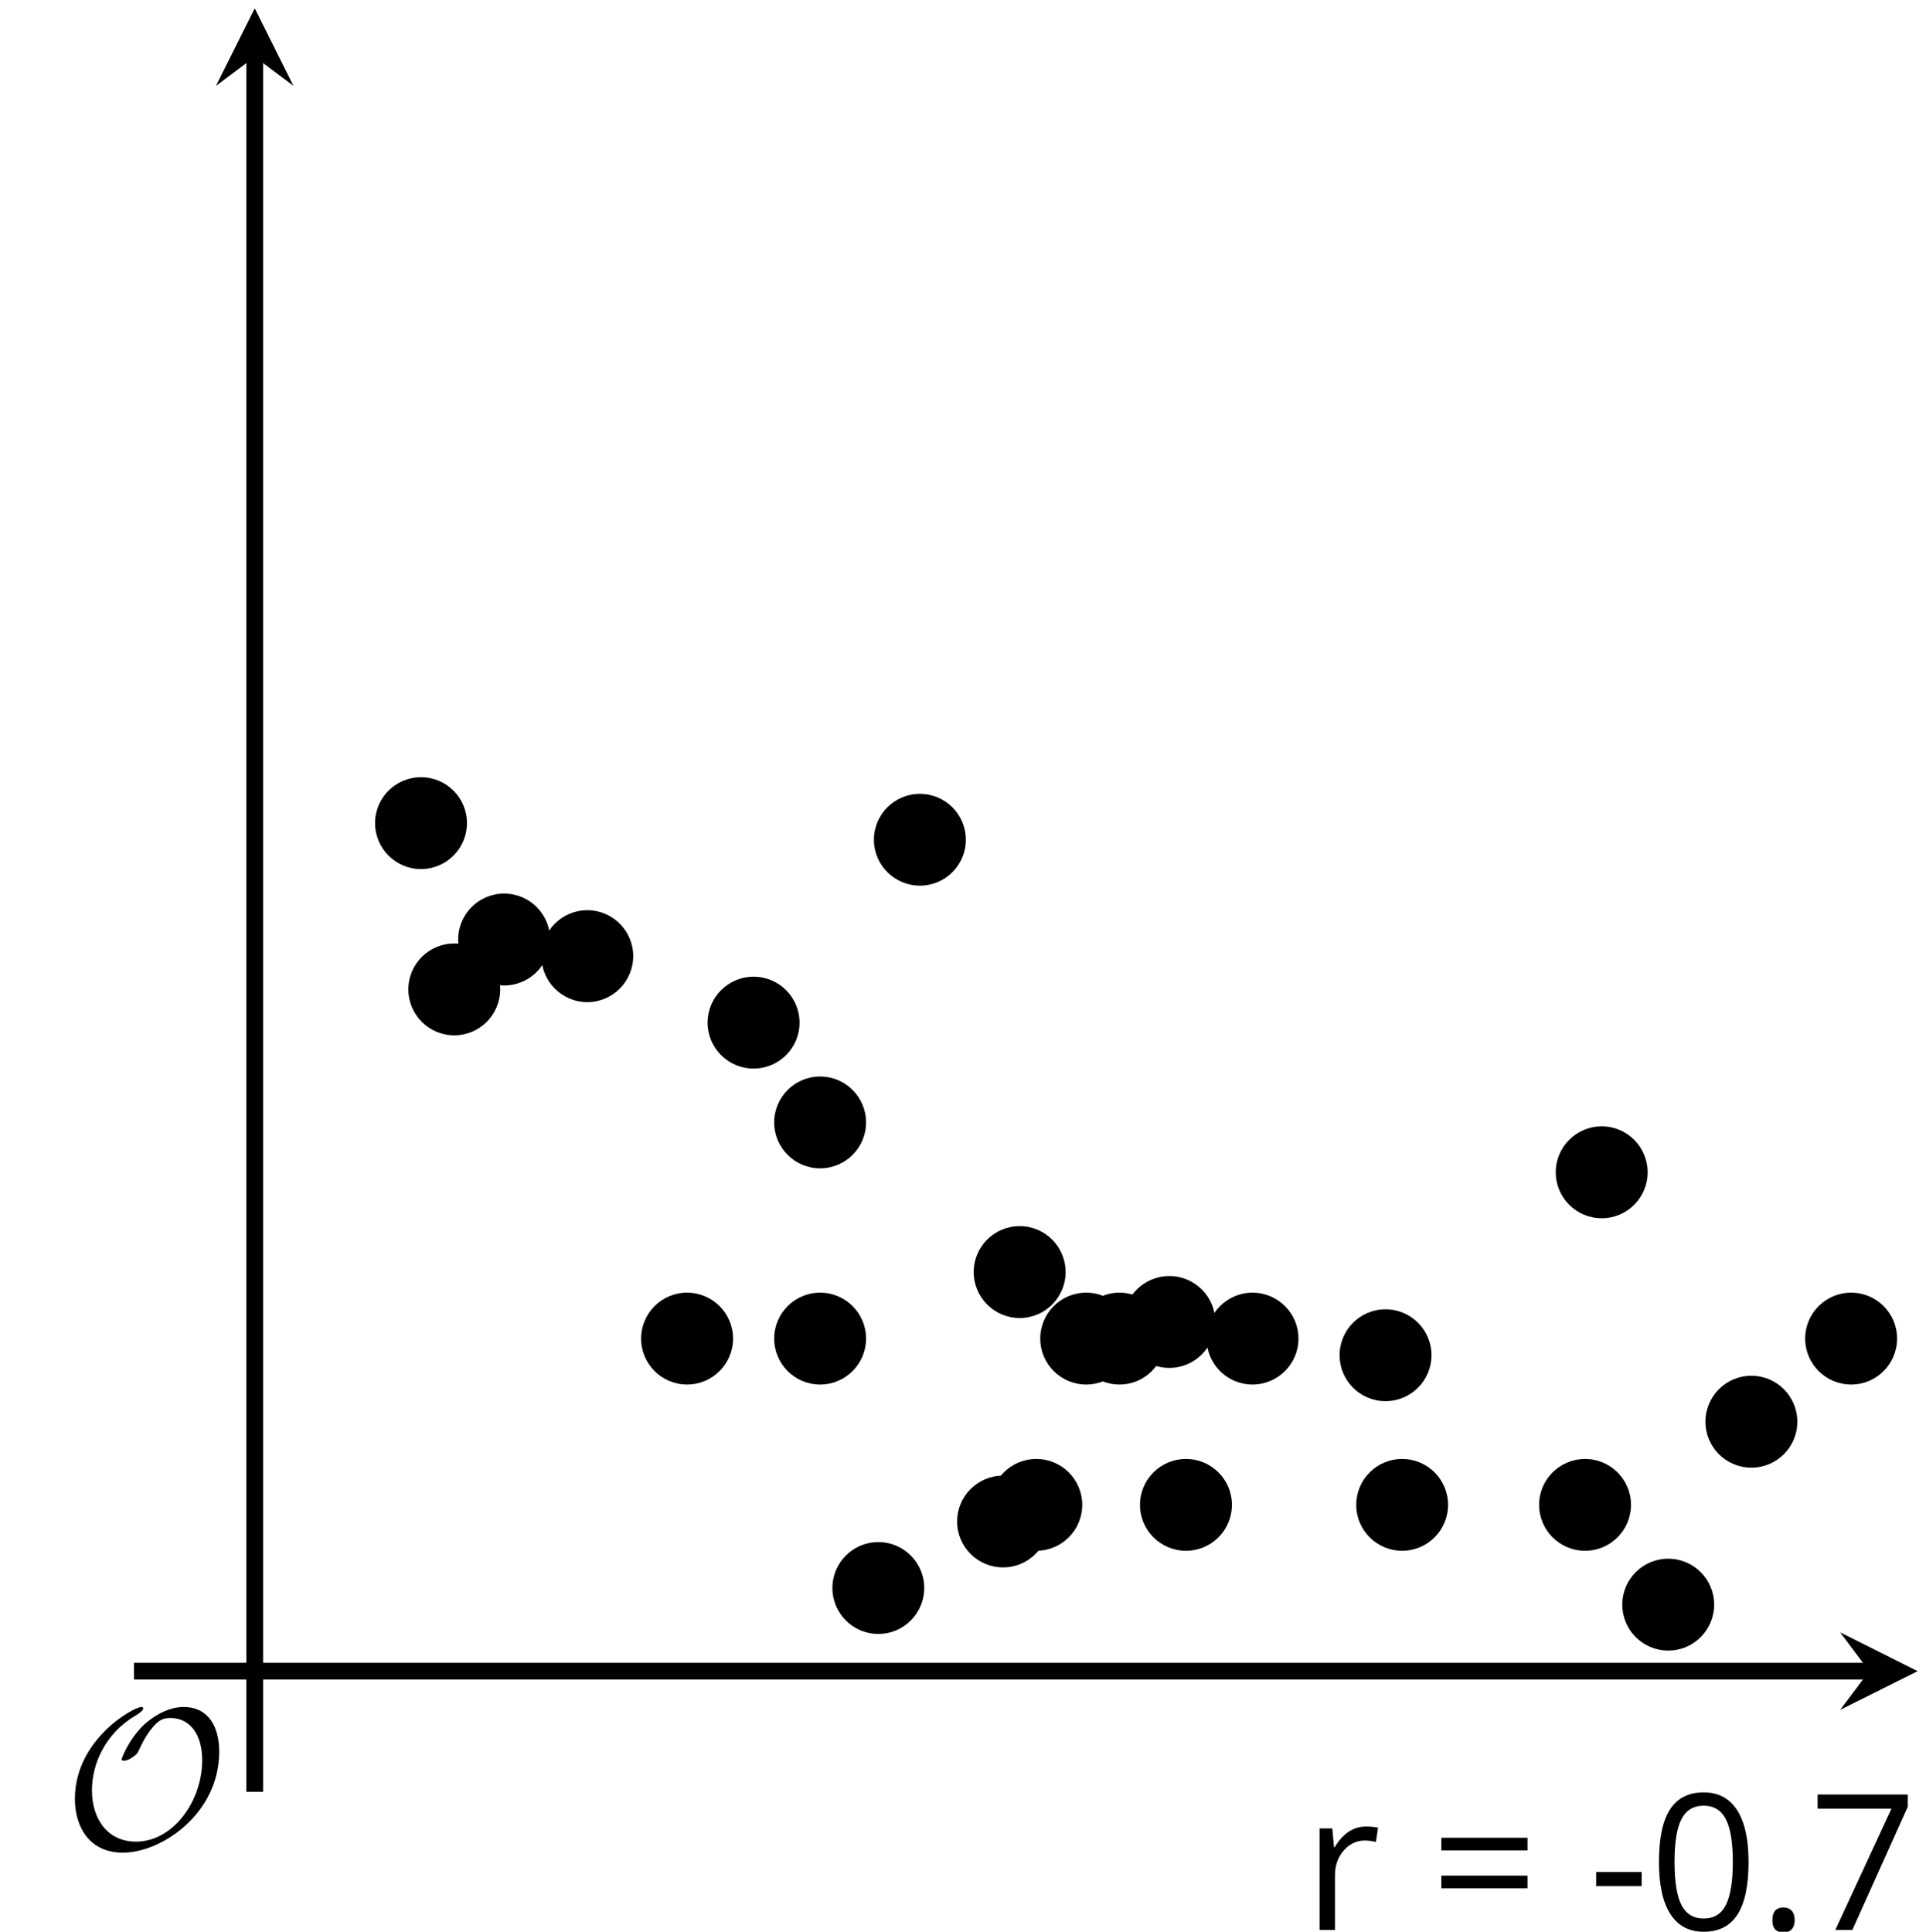 <?xml version='1.0' encoding='UTF-8'?>
<!-- This file was generated by dvisvgm 2.1.3 -->
<svg height='115.209pt' version='1.1' viewBox='-72 -72 114.857 115.209' width='114.857pt' xmlns='http://www.w3.org/2000/svg' xmlns:xlink='http://www.w3.org/1999/xlink'>
<defs>
<clipPath id='clip1'>
<path d='M-56.809 27.668H42.359V-71.504H-56.809Z'/>
</clipPath>
<path d='M9.289 -5.762C9.289 -7.281 8.62 -8.428 7.161 -8.428C5.918 -8.428 4.866 -7.424 4.782 -7.352C3.826 -6.408 3.467 -5.332 3.467 -5.308C3.467 -5.236 3.527 -5.224 3.587 -5.224C3.814 -5.224 4.005 -5.344 4.184 -5.475C4.399 -5.631 4.411 -5.667 4.543 -5.942C4.651 -6.181 4.926 -6.767 5.368 -7.269C5.655 -7.592 5.894 -7.771 6.372 -7.771C7.532 -7.771 8.273 -6.814 8.273 -5.248C8.273 -2.809 6.539 -0.395 4.328 -0.395C2.63 -0.395 1.698 -1.745 1.698 -3.455C1.698 -5.081 2.534 -6.874 4.28 -7.902C4.399 -7.974 4.758 -8.189 4.758 -8.345C4.758 -8.428 4.663 -8.428 4.639 -8.428C4.22 -8.428 0.681 -6.528 0.681 -2.941C0.681 -1.267 1.554 0.263 3.539 0.263C5.87 0.263 9.289 -2.08 9.289 -5.762Z' id='g0-79'/>
<path d='M0.464 -2.613H3.177V-3.453H0.464V-2.613Z' id='g2-13'/>
<path d='M0.84 -0.586C0.84 -0.32 0.901 -0.133 1.028 -0.011C1.149 0.099 1.304 0.16 1.492 0.16C1.702 0.16 1.867 0.094 1.989 -0.033S2.171 -0.348 2.171 -0.586C2.171 -0.834 2.111 -1.017 1.989 -1.149C1.873 -1.271 1.707 -1.337 1.492 -1.337C1.282 -1.337 1.122 -1.271 1.006 -1.149C0.895 -1.017 0.84 -0.834 0.84 -0.586Z' id='g2-14'/>
<path d='M5.906 -4.05C5.906 -5.398 5.68 -6.425 5.227 -7.138C4.768 -7.851 4.105 -8.204 3.227 -8.204C2.326 -8.204 1.657 -7.862 1.221 -7.182S0.564 -5.459 0.564 -4.05C0.564 -2.685 0.79 -1.652 1.243 -0.95C1.696 -0.243 2.359 0.11 3.227 0.11C4.133 0.11 4.807 -0.232 5.249 -0.923C5.685 -1.613 5.906 -2.652 5.906 -4.05ZM1.492 -4.05C1.492 -5.227 1.63 -6.077 1.906 -6.608C2.182 -7.144 2.624 -7.409 3.227 -7.409C3.84 -7.409 4.282 -7.138 4.553 -6.597C4.829 -6.061 4.967 -5.21 4.967 -4.05S4.829 -2.039 4.553 -1.492C4.282 -0.95 3.84 -0.68 3.227 -0.68C2.624 -0.68 2.182 -0.95 1.906 -1.481C1.63 -2.022 1.492 -2.873 1.492 -4.05Z' id='g2-16'/>
<path d='M1.575 0H2.591L5.895 -7.343V-8.077H0.519V-7.232H4.923L1.575 0Z' id='g2-23'/>
<path d='M0.657 -4.74H5.796V-5.497H0.657V-4.74ZM0.657 -2.481H5.796V-3.238H0.657V-2.481Z' id='g2-29'/>
<path d='M3.735 -6.166C3.354 -6.166 3.006 -6.061 2.691 -5.845S2.105 -5.326 1.878 -4.934H1.834L1.729 -6.055H0.972V0H1.89V-3.249C1.89 -3.84 2.066 -4.337 2.409 -4.735C2.762 -5.133 3.177 -5.332 3.669 -5.332C3.862 -5.332 4.083 -5.304 4.332 -5.249L4.459 -6.099C4.243 -6.144 4.006 -6.166 3.735 -6.166Z' id='g2-82'/>
</defs>
<g id='page1'>
<path d='M-56.809 27.668H39.473' fill='none' stroke='#000000' stroke-linejoin='bevel' stroke-miterlimit='10.037' stroke-width='1'/>
<path d='M42.359 27.668L37.738 25.355L39.473 27.668L37.738 29.977'/>
<path d='M-56.809 27.668V-68.613' fill='none' stroke='#000000' stroke-linejoin='bevel' stroke-miterlimit='10.037' stroke-width='1'/>
<path d='M-56.809 -71.504L-59.121 -66.879L-56.809 -68.613L-54.5 -66.879'/>
<path clip-path='url(#clip1)' d='M-44.152 -22.91C-44.152 -24.422 -45.379 -25.648 -46.895 -25.648C-48.406 -25.648 -49.633 -24.422 -49.633 -22.91C-49.633 -21.398 -48.406 -20.168 -46.895 -20.168C-45.379 -20.168 -44.152 -21.398 -44.152 -22.91Z'/>
<path clip-path='url(#clip1)' d='M-42.172 -12.992C-42.172 -14.504 -43.398 -15.73 -44.91 -15.73C-46.422 -15.73 -47.648 -14.504 -47.648 -12.992C-47.648 -11.48 -46.422 -10.254 -44.91 -10.254C-43.398 -10.254 -42.172 -11.48 -42.172 -12.992Z'/>
<path clip-path='url(#clip1)' d='M-39.195 -15.969C-39.195 -17.48 -40.422 -18.707 -41.934 -18.707C-43.449 -18.707 -44.676 -17.48 -44.676 -15.969C-44.676 -14.453 -43.449 -13.227 -41.934 -13.227C-40.422 -13.227 -39.195 -14.453 -39.195 -15.969Z'/>
<path clip-path='url(#clip1)' d='M-34.238 -14.977C-34.238 -16.488 -35.465 -17.715 -36.977 -17.715C-38.488 -17.715 -39.715 -16.488 -39.715 -14.977C-39.715 -13.461 -38.488 -12.234 -36.977 -12.234C-35.465 -12.234 -34.238 -13.461 -34.238 -14.977Z'/>
<path clip-path='url(#clip1)' d='M-28.285 7.832C-28.285 6.32 -29.512 5.094 -31.027 5.094C-32.539 5.094 -33.766 6.32 -33.766 7.832C-33.766 9.348 -32.539 10.574 -31.027 10.574C-29.512 10.574 -28.285 9.348 -28.285 7.832Z'/>
<path clip-path='url(#clip1)' d='M-24.32 -11.008C-24.32 -12.523 -25.547 -13.75 -27.059 -13.75C-28.574 -13.75 -29.801 -12.523 -29.801 -11.008C-29.801 -9.496 -28.574 -8.27 -27.059 -8.27C-25.547 -8.27 -24.32 -9.496 -24.32 -11.008Z'/>
<path clip-path='url(#clip1)' d='M-20.352 7.832C-20.352 6.32 -21.578 5.094 -23.094 5.094C-24.605 5.094 -25.832 6.32 -25.832 7.832C-25.832 9.348 -24.605 10.574 -23.094 10.574C-21.578 10.574 -20.352 9.348 -20.352 7.832Z'/>
<path clip-path='url(#clip1)' d='M-20.352 -5.059C-20.352 -6.57 -21.578 -7.797 -23.094 -7.797C-24.605 -7.797 -25.832 -6.57 -25.832 -5.059C-25.832 -3.547 -24.605 -2.32 -23.094 -2.32C-21.578 -2.32 -20.352 -3.547 -20.352 -5.059Z'/>
<path clip-path='url(#clip1)' d='M-14.402 -21.918C-14.402 -23.43 -15.629 -24.656 -17.141 -24.656C-18.656 -24.656 -19.883 -23.43 -19.883 -21.918C-19.883 -20.406 -18.656 -19.18 -17.141 -19.18C-15.629 -19.18 -14.402 -20.406 -14.402 -21.918Z'/>
<path clip-path='url(#clip1)' d='M-9.445 18.742C-9.445 17.23 -10.672 16.004 -12.184 16.004C-13.695 16.004 -14.922 17.23 -14.922 18.742C-14.922 20.254 -13.695 21.48 -12.184 21.48C-10.672 21.48 -9.445 20.254 -9.445 18.742Z'/>
<path clip-path='url(#clip1)' d='M-8.453 3.867C-8.453 2.352 -9.68 1.125 -11.191 1.125C-12.703 1.125 -13.934 2.352 -13.934 3.867C-13.934 5.379 -12.703 6.606 -11.191 6.606C-9.68 6.606 -8.453 5.379 -8.453 3.867Z'/>
<path clip-path='url(#clip1)' d='M-7.461 17.75C-7.461 16.238 -8.688 15.012 -10.199 15.012C-11.715 15.012 -12.941 16.238 -12.941 17.75C-12.941 19.262 -11.715 20.488 -10.199 20.488C-8.688 20.488 -7.461 19.262 -7.461 17.75Z'/>
<path clip-path='url(#clip1)' d='M-4.484 7.832C-4.484 6.32 -5.711 5.094 -7.227 5.094C-8.738 5.094 -9.965 6.32 -9.965 7.832C-9.965 9.348 -8.738 10.574 -7.227 10.574C-5.711 10.574 -4.484 9.348 -4.484 7.832Z'/>
<path clip-path='url(#clip1)' d='M0.473 6.84C0.473 5.328 -0.754 4.102 -2.266 4.102C-3.781 4.102 -5.008 5.328 -5.008 6.84C-5.008 8.355 -3.781 9.582 -2.266 9.582C-0.754 9.582 0.473 8.355 0.473 6.84Z'/>
<path clip-path='url(#clip1)' d='M-2.504 7.832C-2.504 6.32 -3.731 5.094 -5.242 5.094C-6.754 5.094 -7.981 6.32 -7.981 7.832C-7.981 9.348 -6.754 10.574 -5.242 10.574C-3.731 10.574 -2.504 9.348 -2.504 7.832Z'/>
<path clip-path='url(#clip1)' d='M1.465 17.75C1.465 16.238 0.238 15.012 -1.274 15.012C-2.789 15.012 -4.016 16.238 -4.016 17.75C-4.016 19.262 -2.789 20.488 -1.274 20.488C0.238 20.488 1.465 19.262 1.465 17.75Z'/>
<path clip-path='url(#clip1)' d='M5.434 7.832C5.434 6.32 4.203 5.094 2.691 5.094C1.18 5.094 -0.047 6.32 -0.047 7.832C-0.047 9.348 1.18 10.574 2.691 10.574C4.203 10.574 5.434 9.348 5.434 7.832Z'/>
<path clip-path='url(#clip1)' d='M13.367 8.824C13.367 7.312 12.137 6.086 10.625 6.086C9.113 6.086 7.887 7.312 7.887 8.824C7.887 10.34 9.113 11.566 10.625 11.566C12.137 11.566 13.367 10.34 13.367 8.824Z'/>
<path clip-path='url(#clip1)' d='M14.355 17.75C14.355 16.238 13.129 15.012 11.617 15.012C10.105 15.012 8.879 16.238 8.879 17.75C8.879 19.262 10.105 20.488 11.617 20.488C13.129 20.488 14.355 19.262 14.355 17.75Z'/>
<path clip-path='url(#clip1)' d='M-16.883 22.707C-16.883 21.195 -18.109 19.969 -19.621 19.969C-21.133 19.969 -22.359 21.195 -22.359 22.707C-22.359 24.223 -21.133 25.449 -19.621 25.449C-18.109 25.449 -16.883 24.223 -16.883 22.707Z'/>
<path clip-path='url(#clip1)' d='M25.266 17.75C25.266 16.238 24.039 15.012 22.527 15.012C21.012 15.012 19.785 16.238 19.785 17.75C19.785 19.262 21.012 20.488 22.527 20.488C24.039 20.488 25.266 19.262 25.266 17.75Z'/>
<path clip-path='url(#clip1)' d='M26.258 -2.082C26.258 -3.598 25.031 -4.824 23.52 -4.824C22.004 -4.824 20.777 -3.598 20.777 -2.082C20.777 -0.57 22.004 0.656 23.52 0.656C25.031 0.656 26.258 -0.57 26.258 -2.082Z'/>
<path clip-path='url(#clip1)' d='M30.223 23.699C30.223 22.188 28.996 20.961 27.484 20.961C25.973 20.961 24.746 22.188 24.746 23.699C24.746 25.215 25.973 26.441 27.484 26.441C28.996 26.441 30.223 25.215 30.223 23.699Z'/>
<path clip-path='url(#clip1)' d='M35.184 12.793C35.184 11.277 33.957 10.051 32.441 10.051C30.93 10.051 29.703 11.277 29.703 12.793C29.703 14.305 30.93 15.531 32.441 15.531C33.957 15.531 35.184 14.305 35.184 12.793Z'/>
<path clip-path='url(#clip1)' d='M41.133 7.832C41.133 6.32 39.906 5.094 38.395 5.094C36.879 5.094 35.652 6.32 35.652 7.832C35.652 9.348 36.879 10.574 38.395 10.574C39.906 10.574 41.133 9.348 41.133 7.832Z'/>
<g transform='matrix(1 0 0 1 -26.595 26.107)'>
<use x='-41.62' xlink:href='#g0-79' y='12.124'/>
</g>
<path d='M-56.809 34.867V27.668' fill='none' stroke='#000000' stroke-linejoin='bevel' stroke-miterlimit='10.037' stroke-width='1'/>
<path d='M-64.012 27.668H-56.809' fill='none' stroke='#000000' stroke-linejoin='bevel' stroke-miterlimit='10.037' stroke-width='1'/>
<g transform='matrix(1 0 0 1 47.341 30.977)'>
<use x='-41.62' xlink:href='#g2-82' y='12.124'/>
<use x='-34.045' xlink:href='#g2-29' y='12.124'/>
<use x='-24.618' xlink:href='#g2-13' y='12.124'/>
<use x='-20.972' xlink:href='#g2-16' y='12.124'/>
<use x='-14.487' xlink:href='#g2-14' y='12.124'/>
<use x='-11.466' xlink:href='#g2-23' y='12.124'/>
</g>
</g>
</svg>